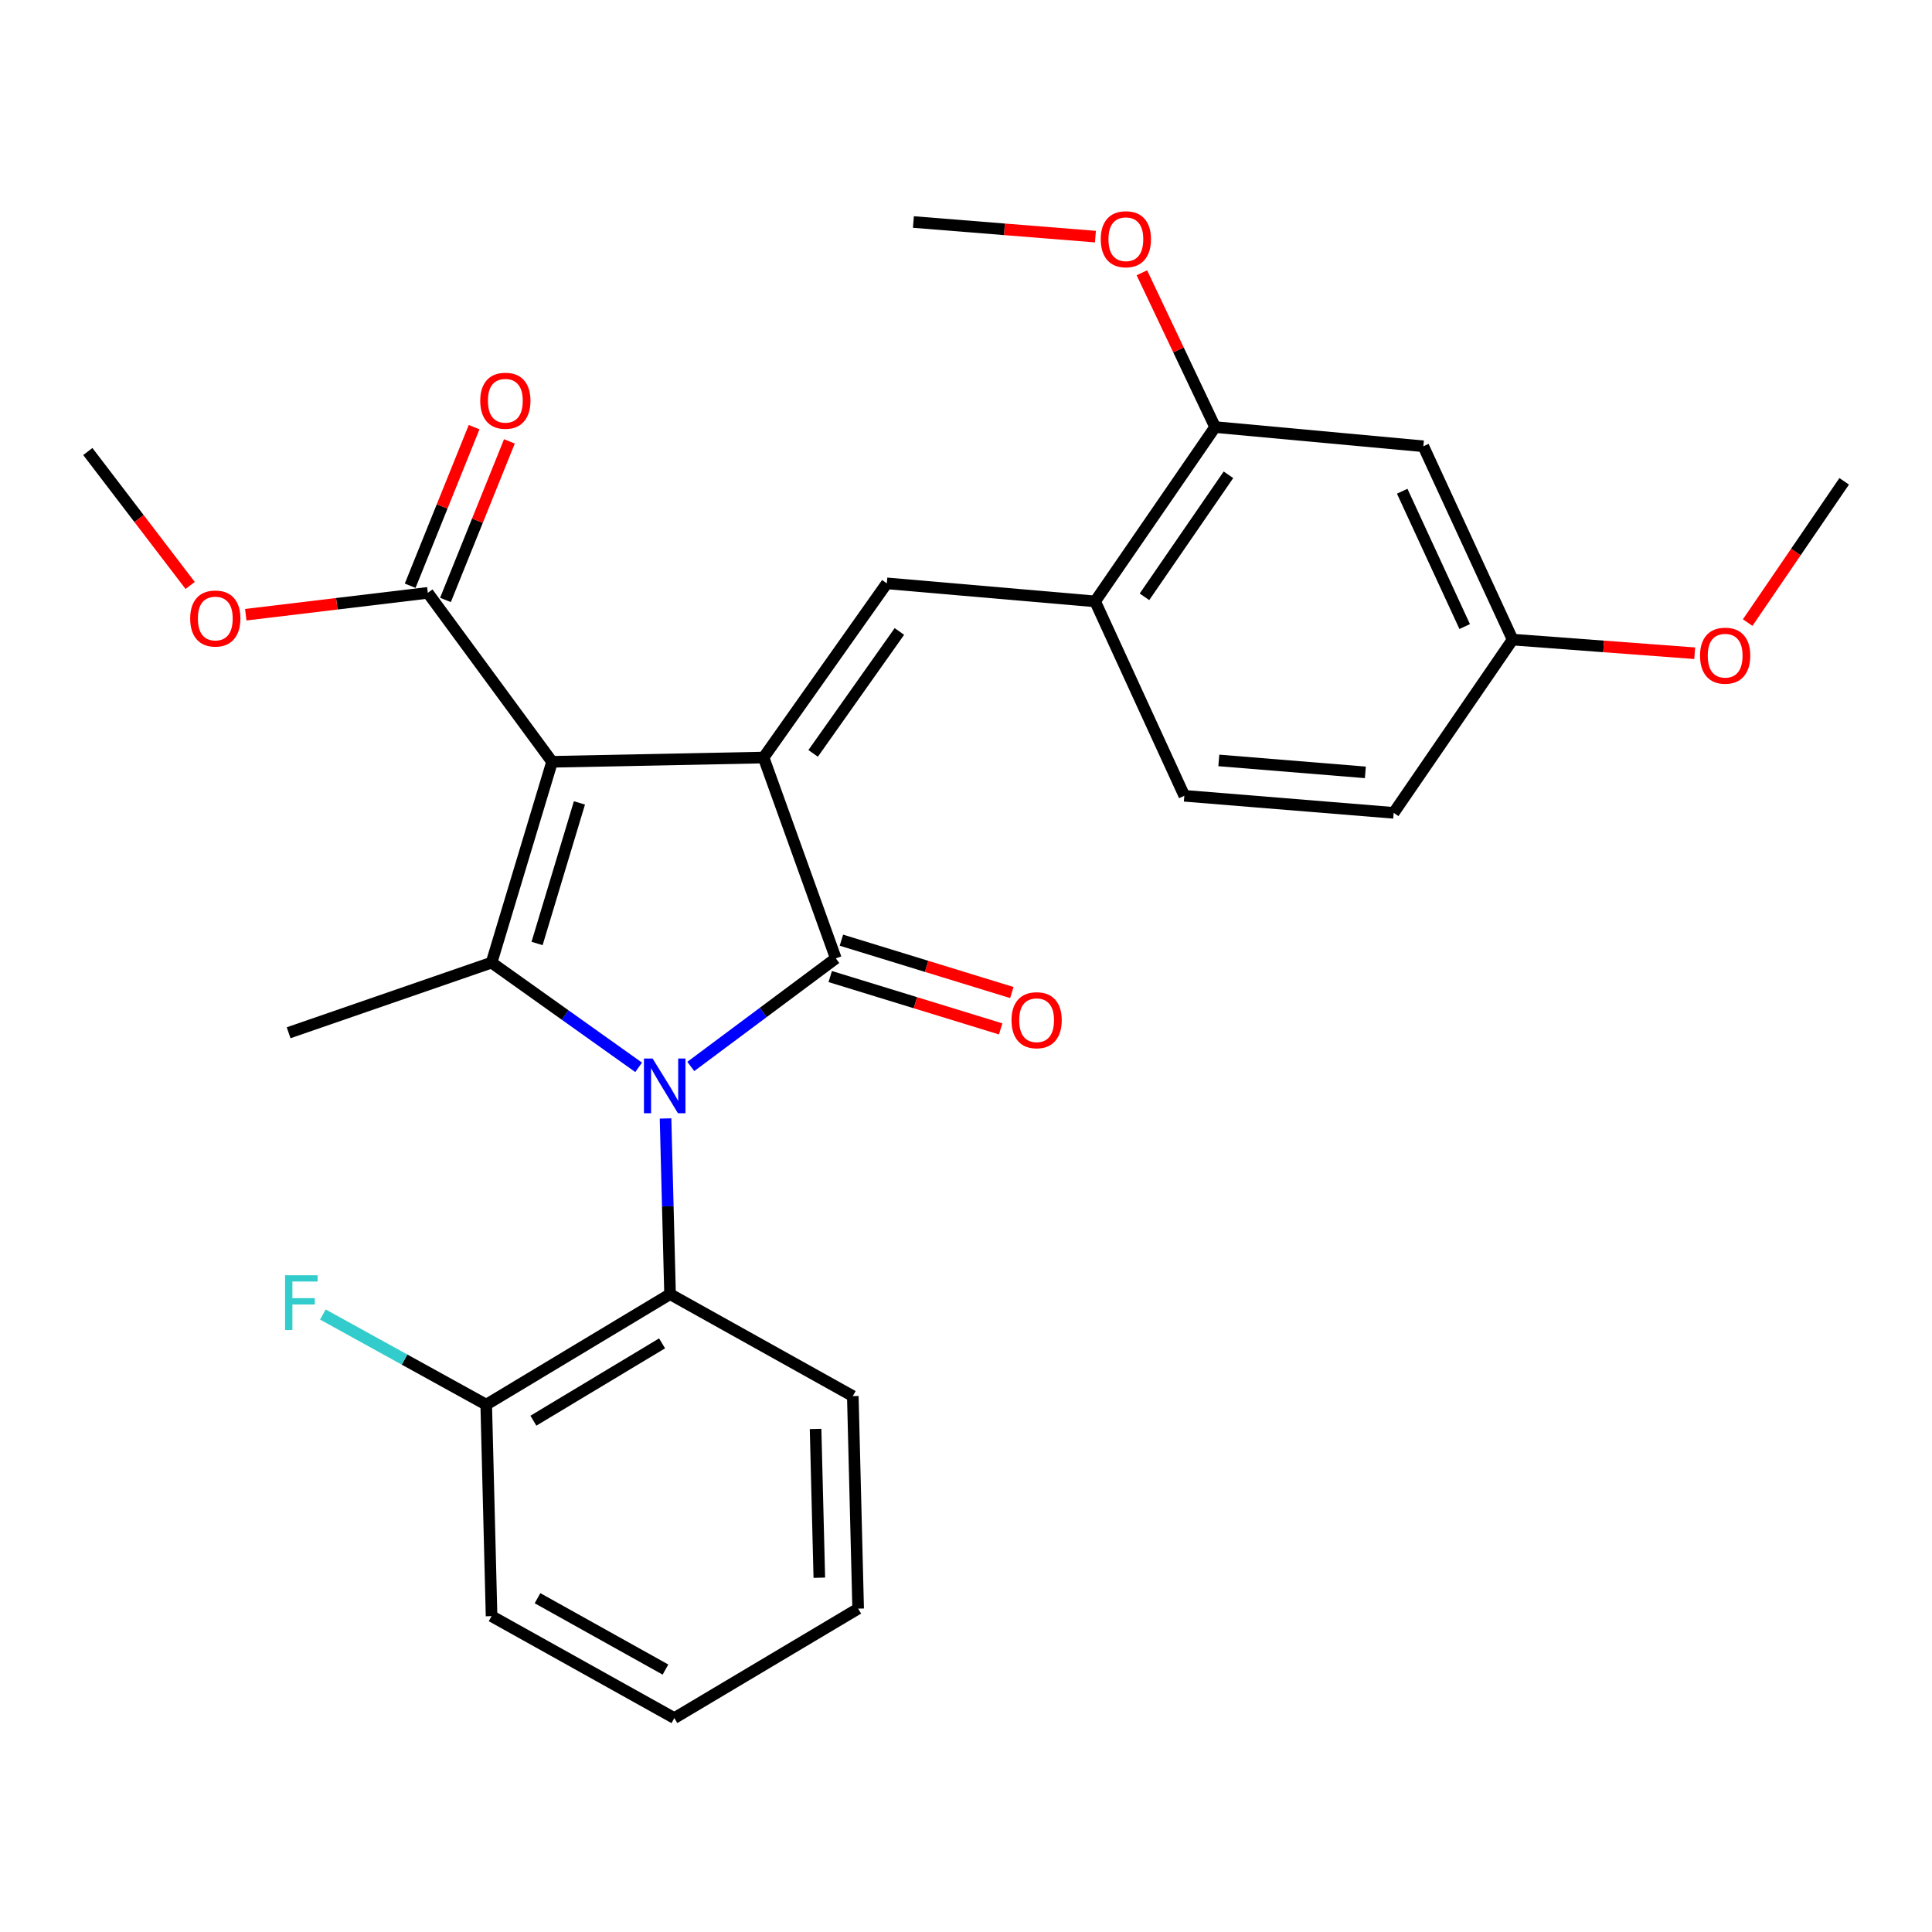 <?xml version='1.0' encoding='iso-8859-1'?>
<svg version='1.1' baseProfile='full'
              xmlns='http://www.w3.org/2000/svg'
                      xmlns:rdkit='http://www.rdkit.org/xml'
                      xmlns:xlink='http://www.w3.org/1999/xlink'
                  xml:space='preserve'
width='1000px' height='1000px' viewBox='0 0 1000 1000'>
<!-- END OF HEADER -->
<rect style='opacity:1.0;fill:#FFFFFF;stroke:none' width='1000' height='1000' x='0' y='0'> </rect>
<path class='bond-2' d='M 357.552,551.997 L 395.084,524.021' style='fill:none;fill-rule:evenodd;stroke:#0000FF;stroke-width:6px;stroke-linecap:butt;stroke-linejoin:miter;stroke-opacity:1' />
<path class='bond-2' d='M 395.084,524.021 L 432.616,496.044' style='fill:none;fill-rule:evenodd;stroke:#000000;stroke-width:6px;stroke-linecap:butt;stroke-linejoin:miter;stroke-opacity:1' />
<path class='bond-3' d='M 330.56,552.456 L 292.497,525.355' style='fill:none;fill-rule:evenodd;stroke:#0000FF;stroke-width:6px;stroke-linecap:butt;stroke-linejoin:miter;stroke-opacity:1' />
<path class='bond-3' d='M 292.497,525.355 L 254.434,498.254' style='fill:none;fill-rule:evenodd;stroke:#000000;stroke-width:6px;stroke-linecap:butt;stroke-linejoin:miter;stroke-opacity:1' />
<path class='bond-5' d='M 344.483,578.917 L 345.651,624.389' style='fill:none;fill-rule:evenodd;stroke:#0000FF;stroke-width:6px;stroke-linecap:butt;stroke-linejoin:miter;stroke-opacity:1' />
<path class='bond-5' d='M 345.651,624.389 L 346.818,669.86' style='fill:none;fill-rule:evenodd;stroke:#000000;stroke-width:6px;stroke-linecap:butt;stroke-linejoin:miter;stroke-opacity:1' />
<path class='bond-0' d='M 285.758,394.306 L 254.434,498.254' style='fill:none;fill-rule:evenodd;stroke:#000000;stroke-width:6px;stroke-linecap:butt;stroke-linejoin:miter;stroke-opacity:1' />
<path class='bond-0' d='M 299.915,415.58 L 277.989,488.344' style='fill:none;fill-rule:evenodd;stroke:#000000;stroke-width:6px;stroke-linecap:butt;stroke-linejoin:miter;stroke-opacity:1' />
<path class='bond-6' d='M 285.758,394.306 L 221.437,306.856' style='fill:none;fill-rule:evenodd;stroke:#000000;stroke-width:6px;stroke-linecap:butt;stroke-linejoin:miter;stroke-opacity:1' />
<path class='bond-28' d='M 285.758,394.306 L 395.231,392.107' style='fill:none;fill-rule:evenodd;stroke:#000000;stroke-width:6px;stroke-linecap:butt;stroke-linejoin:miter;stroke-opacity:1' />
<path class='bond-1' d='M 395.231,392.107 L 432.616,496.044' style='fill:none;fill-rule:evenodd;stroke:#000000;stroke-width:6px;stroke-linecap:butt;stroke-linejoin:miter;stroke-opacity:1' />
<path class='bond-4' d='M 395.231,392.107 L 459.016,301.944' style='fill:none;fill-rule:evenodd;stroke:#000000;stroke-width:6px;stroke-linecap:butt;stroke-linejoin:miter;stroke-opacity:1' />
<path class='bond-4' d='M 420.876,389.956 L 465.525,326.842' style='fill:none;fill-rule:evenodd;stroke:#000000;stroke-width:6px;stroke-linecap:butt;stroke-linejoin:miter;stroke-opacity:1' />
<path class='bond-9' d='M 429.724,505.457 L 473.833,519.01' style='fill:none;fill-rule:evenodd;stroke:#000000;stroke-width:6px;stroke-linecap:butt;stroke-linejoin:miter;stroke-opacity:1' />
<path class='bond-9' d='M 473.833,519.01 L 517.943,532.563' style='fill:none;fill-rule:evenodd;stroke:#FF0000;stroke-width:6px;stroke-linecap:butt;stroke-linejoin:miter;stroke-opacity:1' />
<path class='bond-9' d='M 435.508,486.632 L 479.617,500.185' style='fill:none;fill-rule:evenodd;stroke:#000000;stroke-width:6px;stroke-linecap:butt;stroke-linejoin:miter;stroke-opacity:1' />
<path class='bond-9' d='M 479.617,500.185 L 523.727,513.738' style='fill:none;fill-rule:evenodd;stroke:#FF0000;stroke-width:6px;stroke-linecap:butt;stroke-linejoin:miter;stroke-opacity:1' />
<path class='bond-15' d='M 254.434,498.254 L 149.392,534.556' style='fill:none;fill-rule:evenodd;stroke:#000000;stroke-width:6px;stroke-linecap:butt;stroke-linejoin:miter;stroke-opacity:1' />
<path class='bond-7' d='M 459.016,301.944 L 566.837,311.276' style='fill:none;fill-rule:evenodd;stroke:#000000;stroke-width:6px;stroke-linecap:butt;stroke-linejoin:miter;stroke-opacity:1' />
<path class='bond-11' d='M 346.818,669.86 L 251.666,727.048' style='fill:none;fill-rule:evenodd;stroke:#000000;stroke-width:6px;stroke-linecap:butt;stroke-linejoin:miter;stroke-opacity:1' />
<path class='bond-11' d='M 342.69,695.318 L 276.084,735.349' style='fill:none;fill-rule:evenodd;stroke:#000000;stroke-width:6px;stroke-linecap:butt;stroke-linejoin:miter;stroke-opacity:1' />
<path class='bond-20' d='M 346.818,669.86 L 441.412,722.628' style='fill:none;fill-rule:evenodd;stroke:#000000;stroke-width:6px;stroke-linecap:butt;stroke-linejoin:miter;stroke-opacity:1' />
<path class='bond-12' d='M 230.569,310.539 L 247.118,269.502' style='fill:none;fill-rule:evenodd;stroke:#000000;stroke-width:6px;stroke-linecap:butt;stroke-linejoin:miter;stroke-opacity:1' />
<path class='bond-12' d='M 247.118,269.502 L 263.666,228.464' style='fill:none;fill-rule:evenodd;stroke:#FF0000;stroke-width:6px;stroke-linecap:butt;stroke-linejoin:miter;stroke-opacity:1' />
<path class='bond-12' d='M 212.305,303.174 L 228.853,262.136' style='fill:none;fill-rule:evenodd;stroke:#000000;stroke-width:6px;stroke-linecap:butt;stroke-linejoin:miter;stroke-opacity:1' />
<path class='bond-12' d='M 228.853,262.136 L 245.402,221.099' style='fill:none;fill-rule:evenodd;stroke:#FF0000;stroke-width:6px;stroke-linecap:butt;stroke-linejoin:miter;stroke-opacity:1' />
<path class='bond-16' d='M 221.437,306.856 L 174.322,312.513' style='fill:none;fill-rule:evenodd;stroke:#000000;stroke-width:6px;stroke-linecap:butt;stroke-linejoin:miter;stroke-opacity:1' />
<path class='bond-16' d='M 174.322,312.513 L 127.208,318.169' style='fill:none;fill-rule:evenodd;stroke:#FF0000;stroke-width:6px;stroke-linecap:butt;stroke-linejoin:miter;stroke-opacity:1' />
<path class='bond-8' d='M 566.837,311.276 L 628.937,221.048' style='fill:none;fill-rule:evenodd;stroke:#000000;stroke-width:6px;stroke-linecap:butt;stroke-linejoin:miter;stroke-opacity:1' />
<path class='bond-8' d='M 592.375,308.907 L 635.845,245.747' style='fill:none;fill-rule:evenodd;stroke:#000000;stroke-width:6px;stroke-linecap:butt;stroke-linejoin:miter;stroke-opacity:1' />
<path class='bond-13' d='M 566.837,311.276 L 613.007,411.899' style='fill:none;fill-rule:evenodd;stroke:#000000;stroke-width:6px;stroke-linecap:butt;stroke-linejoin:miter;stroke-opacity:1' />
<path class='bond-10' d='M 628.937,221.048 L 736.726,230.993' style='fill:none;fill-rule:evenodd;stroke:#000000;stroke-width:6px;stroke-linecap:butt;stroke-linejoin:miter;stroke-opacity:1' />
<path class='bond-19' d='M 628.937,221.048 L 609.984,181.121' style='fill:none;fill-rule:evenodd;stroke:#000000;stroke-width:6px;stroke-linecap:butt;stroke-linejoin:miter;stroke-opacity:1' />
<path class='bond-19' d='M 609.984,181.121 L 591.03,141.193' style='fill:none;fill-rule:evenodd;stroke:#FF0000;stroke-width:6px;stroke-linecap:butt;stroke-linejoin:miter;stroke-opacity:1' />
<path class='bond-30' d='M 736.726,230.993 L 782.928,331.057' style='fill:none;fill-rule:evenodd;stroke:#000000;stroke-width:6px;stroke-linecap:butt;stroke-linejoin:miter;stroke-opacity:1' />
<path class='bond-30' d='M 725.777,254.258 L 758.119,324.303' style='fill:none;fill-rule:evenodd;stroke:#000000;stroke-width:6px;stroke-linecap:butt;stroke-linejoin:miter;stroke-opacity:1' />
<path class='bond-17' d='M 251.666,727.048 L 209.393,703.719' style='fill:none;fill-rule:evenodd;stroke:#000000;stroke-width:6px;stroke-linecap:butt;stroke-linejoin:miter;stroke-opacity:1' />
<path class='bond-17' d='M 209.393,703.719 L 167.12,680.391' style='fill:none;fill-rule:evenodd;stroke:#33CCCC;stroke-width:6px;stroke-linecap:butt;stroke-linejoin:miter;stroke-opacity:1' />
<path class='bond-22' d='M 251.666,727.048 L 254.434,836.51' style='fill:none;fill-rule:evenodd;stroke:#000000;stroke-width:6px;stroke-linecap:butt;stroke-linejoin:miter;stroke-opacity:1' />
<path class='bond-18' d='M 613.007,411.899 L 721.365,420.728' style='fill:none;fill-rule:evenodd;stroke:#000000;stroke-width:6px;stroke-linecap:butt;stroke-linejoin:miter;stroke-opacity:1' />
<path class='bond-18' d='M 630.86,393.595 L 706.71,399.775' style='fill:none;fill-rule:evenodd;stroke:#000000;stroke-width:6px;stroke-linecap:butt;stroke-linejoin:miter;stroke-opacity:1' />
<path class='bond-14' d='M 782.928,331.057 L 721.365,420.728' style='fill:none;fill-rule:evenodd;stroke:#000000;stroke-width:6px;stroke-linecap:butt;stroke-linejoin:miter;stroke-opacity:1' />
<path class='bond-21' d='M 782.928,331.057 L 830.054,334.587' style='fill:none;fill-rule:evenodd;stroke:#000000;stroke-width:6px;stroke-linecap:butt;stroke-linejoin:miter;stroke-opacity:1' />
<path class='bond-21' d='M 830.054,334.587 L 877.18,338.116' style='fill:none;fill-rule:evenodd;stroke:#FF0000;stroke-width:6px;stroke-linecap:butt;stroke-linejoin:miter;stroke-opacity:1' />
<path class='bond-23' d='M 98.421,303.025 L 71.938,268.366' style='fill:none;fill-rule:evenodd;stroke:#FF0000;stroke-width:6px;stroke-linecap:butt;stroke-linejoin:miter;stroke-opacity:1' />
<path class='bond-23' d='M 71.938,268.366 L 45.455,233.706' style='fill:none;fill-rule:evenodd;stroke:#000000;stroke-width:6px;stroke-linecap:butt;stroke-linejoin:miter;stroke-opacity:1' />
<path class='bond-24' d='M 566.987,122.475 L 519.883,118.693' style='fill:none;fill-rule:evenodd;stroke:#FF0000;stroke-width:6px;stroke-linecap:butt;stroke-linejoin:miter;stroke-opacity:1' />
<path class='bond-24' d='M 519.883,118.693 L 472.779,114.911' style='fill:none;fill-rule:evenodd;stroke:#000000;stroke-width:6px;stroke-linecap:butt;stroke-linejoin:miter;stroke-opacity:1' />
<path class='bond-26' d='M 441.412,722.628 L 444.18,832.626' style='fill:none;fill-rule:evenodd;stroke:#000000;stroke-width:6px;stroke-linecap:butt;stroke-linejoin:miter;stroke-opacity:1' />
<path class='bond-26' d='M 422.14,739.623 L 424.078,816.622' style='fill:none;fill-rule:evenodd;stroke:#000000;stroke-width:6px;stroke-linecap:butt;stroke-linejoin:miter;stroke-opacity:1' />
<path class='bond-25' d='M 904.588,322.246 L 929.567,285.689' style='fill:none;fill-rule:evenodd;stroke:#FF0000;stroke-width:6px;stroke-linecap:butt;stroke-linejoin:miter;stroke-opacity:1' />
<path class='bond-25' d='M 929.567,285.689 L 954.545,249.133' style='fill:none;fill-rule:evenodd;stroke:#000000;stroke-width:6px;stroke-linecap:butt;stroke-linejoin:miter;stroke-opacity:1' />
<path class='bond-29' d='M 254.434,836.51 L 349.039,889.278' style='fill:none;fill-rule:evenodd;stroke:#000000;stroke-width:6px;stroke-linecap:butt;stroke-linejoin:miter;stroke-opacity:1' />
<path class='bond-29' d='M 278.218,827.226 L 344.441,864.164' style='fill:none;fill-rule:evenodd;stroke:#000000;stroke-width:6px;stroke-linecap:butt;stroke-linejoin:miter;stroke-opacity:1' />
<path class='bond-27' d='M 444.18,832.626 L 349.039,889.278' style='fill:none;fill-rule:evenodd;stroke:#000000;stroke-width:6px;stroke-linecap:butt;stroke-linejoin:miter;stroke-opacity:1' />
<path  class='atom-0' d='M 337.79 547.901
L 347.07 562.901
Q 347.99 564.381, 349.47 567.061
Q 350.95 569.741, 351.03 569.901
L 351.03 547.901
L 354.79 547.901
L 354.79 576.221
L 350.91 576.221
L 340.95 559.821
Q 339.79 557.901, 338.55 555.701
Q 337.35 553.501, 336.99 552.821
L 336.99 576.221
L 333.31 576.221
L 333.31 547.901
L 337.79 547.901
' fill='#0000FF'/>
<path  class='atom-10' d='M 523.553 528.06
Q 523.553 521.26, 526.913 517.46
Q 530.273 513.66, 536.553 513.66
Q 542.833 513.66, 546.193 517.46
Q 549.553 521.26, 549.553 528.06
Q 549.553 534.94, 546.153 538.86
Q 542.753 542.74, 536.553 542.74
Q 530.313 542.74, 526.913 538.86
Q 523.553 534.98, 523.553 528.06
M 536.553 539.54
Q 540.873 539.54, 543.193 536.66
Q 545.553 533.74, 545.553 528.06
Q 545.553 522.5, 543.193 519.7
Q 540.873 516.86, 536.553 516.86
Q 532.233 516.86, 529.873 519.66
Q 527.553 522.46, 527.553 528.06
Q 527.553 533.78, 529.873 536.66
Q 532.233 539.54, 536.553 539.54
' fill='#FF0000'/>
<path  class='atom-13' d='M 248.568 207.419
Q 248.568 200.619, 251.928 196.819
Q 255.288 193.019, 261.568 193.019
Q 267.848 193.019, 271.208 196.819
Q 274.568 200.619, 274.568 207.419
Q 274.568 214.299, 271.168 218.219
Q 267.768 222.099, 261.568 222.099
Q 255.328 222.099, 251.928 218.219
Q 248.568 214.339, 248.568 207.419
M 261.568 218.899
Q 265.888 218.899, 268.208 216.019
Q 270.568 213.099, 270.568 207.419
Q 270.568 201.859, 268.208 199.059
Q 265.888 196.219, 261.568 196.219
Q 257.248 196.219, 254.888 199.019
Q 252.568 201.819, 252.568 207.419
Q 252.568 213.139, 254.888 216.019
Q 257.248 218.899, 261.568 218.899
' fill='#FF0000'/>
<path  class='atom-17' d='M 98.438 320.142
Q 98.438 313.342, 101.798 309.542
Q 105.158 305.742, 111.438 305.742
Q 117.718 305.742, 121.078 309.542
Q 124.438 313.342, 124.438 320.142
Q 124.438 327.022, 121.038 330.942
Q 117.638 334.822, 111.438 334.822
Q 105.198 334.822, 101.798 330.942
Q 98.438 327.062, 98.438 320.142
M 111.438 331.622
Q 115.758 331.622, 118.078 328.742
Q 120.438 325.822, 120.438 320.142
Q 120.438 314.582, 118.078 311.782
Q 115.758 308.942, 111.438 308.942
Q 107.118 308.942, 104.758 311.742
Q 102.438 314.542, 102.438 320.142
Q 102.438 325.862, 104.758 328.742
Q 107.118 331.622, 111.438 331.622
' fill='#FF0000'/>
<path  class='atom-18' d='M 147.547 660.077
L 164.387 660.077
L 164.387 663.317
L 151.347 663.317
L 151.347 671.917
L 162.947 671.917
L 162.947 675.197
L 151.347 675.197
L 151.347 688.397
L 147.547 688.397
L 147.547 660.077
' fill='#33CCCC'/>
<path  class='atom-20' d='M 569.745 123.821
Q 569.745 117.021, 573.105 113.221
Q 576.465 109.421, 582.745 109.421
Q 589.025 109.421, 592.385 113.221
Q 595.745 117.021, 595.745 123.821
Q 595.745 130.701, 592.345 134.621
Q 588.945 138.501, 582.745 138.501
Q 576.505 138.501, 573.105 134.621
Q 569.745 130.741, 569.745 123.821
M 582.745 135.301
Q 587.065 135.301, 589.385 132.421
Q 591.745 129.501, 591.745 123.821
Q 591.745 118.261, 589.385 115.461
Q 587.065 112.621, 582.745 112.621
Q 578.425 112.621, 576.065 115.421
Q 573.745 118.221, 573.745 123.821
Q 573.745 129.541, 576.065 132.421
Q 578.425 135.301, 582.745 135.301
' fill='#FF0000'/>
<path  class='atom-22' d='M 879.938 339.376
Q 879.938 332.576, 883.298 328.776
Q 886.658 324.976, 892.938 324.976
Q 899.218 324.976, 902.578 328.776
Q 905.938 332.576, 905.938 339.376
Q 905.938 346.256, 902.538 350.176
Q 899.138 354.056, 892.938 354.056
Q 886.698 354.056, 883.298 350.176
Q 879.938 346.296, 879.938 339.376
M 892.938 350.856
Q 897.258 350.856, 899.578 347.976
Q 901.938 345.056, 901.938 339.376
Q 901.938 333.816, 899.578 331.016
Q 897.258 328.176, 892.938 328.176
Q 888.618 328.176, 886.258 330.976
Q 883.938 333.776, 883.938 339.376
Q 883.938 345.096, 886.258 347.976
Q 888.618 350.856, 892.938 350.856
' fill='#FF0000'/>
</svg>
